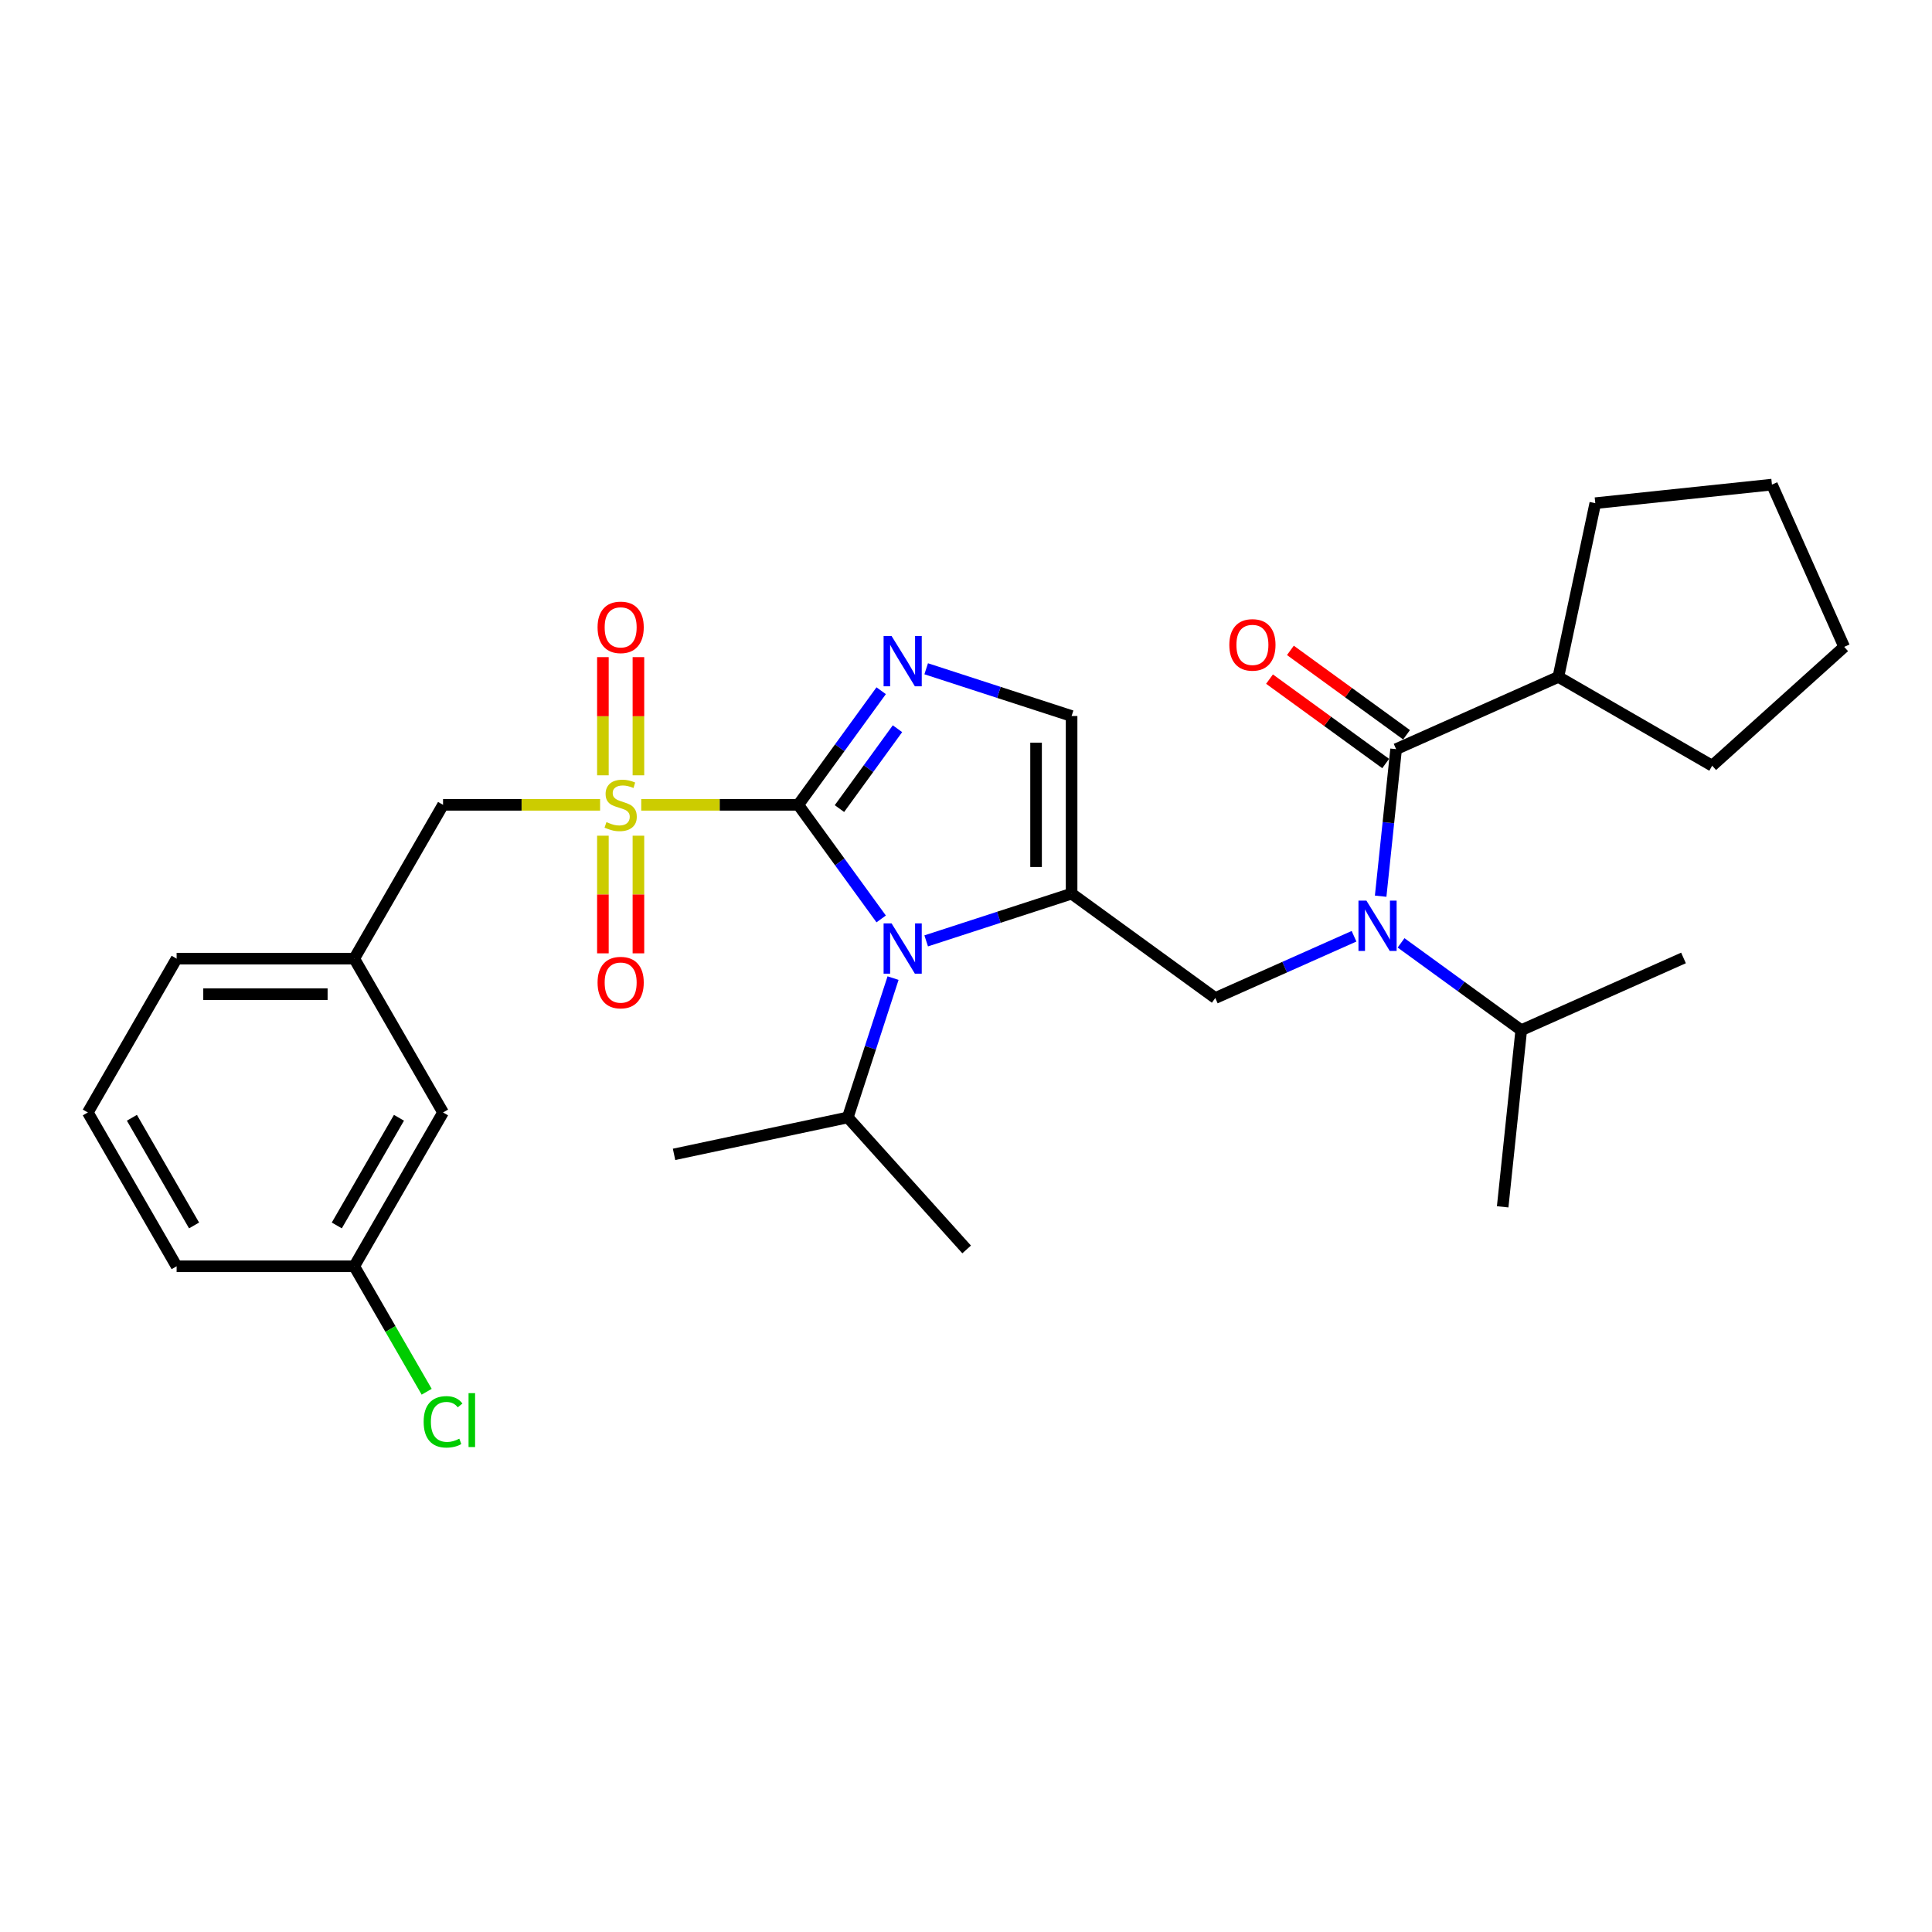 <?xml version='1.0' encoding='iso-8859-1'?>
<svg version='1.1' baseProfile='full'
              xmlns='http://www.w3.org/2000/svg'
                      xmlns:rdkit='http://www.rdkit.org/xml'
                      xmlns:xlink='http://www.w3.org/1999/xlink'
                  xml:space='preserve'
width='1000px' height='1000px' viewBox='0 0 1000 1000'>
<!-- END OF HEADER -->
<rect style='opacity:1.0;fill:#FFFFFF;stroke:none' width='1000' height='1000' x='0' y='0'> </rect>
<path class='bond-0' d='M 700.844,484.606 L 664.937,500.593' style='fill:none;fill-rule:evenodd;stroke:#0000FF;stroke-width:6px;stroke-linecap:butt;stroke-linejoin:miter;stroke-opacity:1' />
<path class='bond-0' d='M 664.937,500.593 L 629.031,516.579' style='fill:none;fill-rule:evenodd;stroke:#000000;stroke-width:6px;stroke-linecap:butt;stroke-linejoin:miter;stroke-opacity:1' />
<path class='bond-1' d='M 714.625,463.871 L 718.625,425.814' style='fill:none;fill-rule:evenodd;stroke:#0000FF;stroke-width:6px;stroke-linecap:butt;stroke-linejoin:miter;stroke-opacity:1' />
<path class='bond-1' d='M 718.625,425.814 L 722.625,387.758' style='fill:none;fill-rule:evenodd;stroke:#000000;stroke-width:6px;stroke-linecap:butt;stroke-linejoin:miter;stroke-opacity:1' />
<path class='bond-2' d='M 725.188,488.03 L 756.289,510.627' style='fill:none;fill-rule:evenodd;stroke:#0000FF;stroke-width:6px;stroke-linecap:butt;stroke-linejoin:miter;stroke-opacity:1' />
<path class='bond-2' d='M 756.289,510.627 L 787.391,533.224' style='fill:none;fill-rule:evenodd;stroke:#000000;stroke-width:6px;stroke-linecap:butt;stroke-linejoin:miter;stroke-opacity:1' />
<path class='bond-3' d='M 806.61,350.365 L 825.724,260.442' style='fill:none;fill-rule:evenodd;stroke:#000000;stroke-width:6px;stroke-linecap:butt;stroke-linejoin:miter;stroke-opacity:1' />
<path class='bond-4' d='M 806.61,350.365 L 886.226,396.332' style='fill:none;fill-rule:evenodd;stroke:#000000;stroke-width:6px;stroke-linecap:butt;stroke-linejoin:miter;stroke-opacity:1' />
<path class='bond-5' d='M 806.61,350.365 L 722.625,387.758' style='fill:none;fill-rule:evenodd;stroke:#000000;stroke-width:6px;stroke-linecap:butt;stroke-linejoin:miter;stroke-opacity:1' />
<path class='bond-6' d='M 728.029,380.32 L 697.966,358.478' style='fill:none;fill-rule:evenodd;stroke:#000000;stroke-width:6px;stroke-linecap:butt;stroke-linejoin:miter;stroke-opacity:1' />
<path class='bond-6' d='M 697.966,358.478 L 667.903,336.636' style='fill:none;fill-rule:evenodd;stroke:#FF0000;stroke-width:6px;stroke-linecap:butt;stroke-linejoin:miter;stroke-opacity:1' />
<path class='bond-6' d='M 717.222,395.195 L 687.159,373.353' style='fill:none;fill-rule:evenodd;stroke:#000000;stroke-width:6px;stroke-linecap:butt;stroke-linejoin:miter;stroke-opacity:1' />
<path class='bond-6' d='M 687.159,373.353 L 657.096,351.512' style='fill:none;fill-rule:evenodd;stroke:#FF0000;stroke-width:6px;stroke-linecap:butt;stroke-linejoin:miter;stroke-opacity:1' />
<path class='bond-7' d='M 825.724,260.442 L 917.153,250.832' style='fill:none;fill-rule:evenodd;stroke:#000000;stroke-width:6px;stroke-linecap:butt;stroke-linejoin:miter;stroke-opacity:1' />
<path class='bond-8' d='M 886.226,396.332 L 954.545,334.817' style='fill:none;fill-rule:evenodd;stroke:#000000;stroke-width:6px;stroke-linecap:butt;stroke-linejoin:miter;stroke-opacity:1' />
<path class='bond-9' d='M 787.391,533.224 L 871.376,495.831' style='fill:none;fill-rule:evenodd;stroke:#000000;stroke-width:6px;stroke-linecap:butt;stroke-linejoin:miter;stroke-opacity:1' />
<path class='bond-10' d='M 787.391,533.224 L 777.781,624.653' style='fill:none;fill-rule:evenodd;stroke:#000000;stroke-width:6px;stroke-linecap:butt;stroke-linejoin:miter;stroke-opacity:1' />
<path class='bond-11' d='M 331.899,416.576 L 372.542,416.576' style='fill:none;fill-rule:evenodd;stroke:#CCCC00;stroke-width:6px;stroke-linecap:butt;stroke-linejoin:miter;stroke-opacity:1' />
<path class='bond-11' d='M 372.542,416.576 L 413.186,416.576' style='fill:none;fill-rule:evenodd;stroke:#000000;stroke-width:6px;stroke-linecap:butt;stroke-linejoin:miter;stroke-opacity:1' />
<path class='bond-12' d='M 310.607,416.576 L 269.964,416.576' style='fill:none;fill-rule:evenodd;stroke:#CCCC00;stroke-width:6px;stroke-linecap:butt;stroke-linejoin:miter;stroke-opacity:1' />
<path class='bond-12' d='M 269.964,416.576 L 229.32,416.576' style='fill:none;fill-rule:evenodd;stroke:#000000;stroke-width:6px;stroke-linecap:butt;stroke-linejoin:miter;stroke-opacity:1' />
<path class='bond-13' d='M 330.446,401.297 L 330.446,370.713' style='fill:none;fill-rule:evenodd;stroke:#CCCC00;stroke-width:6px;stroke-linecap:butt;stroke-linejoin:miter;stroke-opacity:1' />
<path class='bond-13' d='M 330.446,370.713 L 330.446,340.129' style='fill:none;fill-rule:evenodd;stroke:#FF0000;stroke-width:6px;stroke-linecap:butt;stroke-linejoin:miter;stroke-opacity:1' />
<path class='bond-13' d='M 312.06,401.297 L 312.06,370.713' style='fill:none;fill-rule:evenodd;stroke:#CCCC00;stroke-width:6px;stroke-linecap:butt;stroke-linejoin:miter;stroke-opacity:1' />
<path class='bond-13' d='M 312.06,370.713 L 312.06,340.129' style='fill:none;fill-rule:evenodd;stroke:#FF0000;stroke-width:6px;stroke-linecap:butt;stroke-linejoin:miter;stroke-opacity:1' />
<path class='bond-14' d='M 312.06,432.554 L 312.06,463' style='fill:none;fill-rule:evenodd;stroke:#CCCC00;stroke-width:6px;stroke-linecap:butt;stroke-linejoin:miter;stroke-opacity:1' />
<path class='bond-14' d='M 312.06,463 L 312.06,493.445' style='fill:none;fill-rule:evenodd;stroke:#FF0000;stroke-width:6px;stroke-linecap:butt;stroke-linejoin:miter;stroke-opacity:1' />
<path class='bond-14' d='M 330.446,432.554 L 330.446,463' style='fill:none;fill-rule:evenodd;stroke:#CCCC00;stroke-width:6px;stroke-linecap:butt;stroke-linejoin:miter;stroke-opacity:1' />
<path class='bond-14' d='M 330.446,463 L 330.446,493.445' style='fill:none;fill-rule:evenodd;stroke:#FF0000;stroke-width:6px;stroke-linecap:butt;stroke-linejoin:miter;stroke-opacity:1' />
<path class='bond-15' d='M 229.32,416.576 L 183.354,496.192' style='fill:none;fill-rule:evenodd;stroke:#000000;stroke-width:6px;stroke-linecap:butt;stroke-linejoin:miter;stroke-opacity:1' />
<path class='bond-16' d='M 229.32,575.809 L 183.354,655.425' style='fill:none;fill-rule:evenodd;stroke:#000000;stroke-width:6px;stroke-linecap:butt;stroke-linejoin:miter;stroke-opacity:1' />
<path class='bond-16' d='M 206.502,578.558 L 174.325,634.289' style='fill:none;fill-rule:evenodd;stroke:#000000;stroke-width:6px;stroke-linecap:butt;stroke-linejoin:miter;stroke-opacity:1' />
<path class='bond-17' d='M 229.32,575.809 L 183.354,496.192' style='fill:none;fill-rule:evenodd;stroke:#000000;stroke-width:6px;stroke-linecap:butt;stroke-linejoin:miter;stroke-opacity:1' />
<path class='bond-18' d='M 183.354,655.425 L 202.101,687.896' style='fill:none;fill-rule:evenodd;stroke:#000000;stroke-width:6px;stroke-linecap:butt;stroke-linejoin:miter;stroke-opacity:1' />
<path class='bond-18' d='M 202.101,687.896 L 220.849,720.368' style='fill:none;fill-rule:evenodd;stroke:#00CC00;stroke-width:6px;stroke-linecap:butt;stroke-linejoin:miter;stroke-opacity:1' />
<path class='bond-19' d='M 183.354,655.425 L 91.421,655.425' style='fill:none;fill-rule:evenodd;stroke:#000000;stroke-width:6px;stroke-linecap:butt;stroke-linejoin:miter;stroke-opacity:1' />
<path class='bond-20' d='M 479.394,486.997 L 517.025,474.77' style='fill:none;fill-rule:evenodd;stroke:#0000FF;stroke-width:6px;stroke-linecap:butt;stroke-linejoin:miter;stroke-opacity:1' />
<path class='bond-20' d='M 517.025,474.77 L 554.656,462.543' style='fill:none;fill-rule:evenodd;stroke:#000000;stroke-width:6px;stroke-linecap:butt;stroke-linejoin:miter;stroke-opacity:1' />
<path class='bond-21' d='M 456.095,475.635 L 434.64,446.106' style='fill:none;fill-rule:evenodd;stroke:#0000FF;stroke-width:6px;stroke-linecap:butt;stroke-linejoin:miter;stroke-opacity:1' />
<path class='bond-21' d='M 434.64,446.106 L 413.186,416.576' style='fill:none;fill-rule:evenodd;stroke:#000000;stroke-width:6px;stroke-linecap:butt;stroke-linejoin:miter;stroke-opacity:1' />
<path class='bond-22' d='M 462.246,506.267 L 450.53,542.326' style='fill:none;fill-rule:evenodd;stroke:#0000FF;stroke-width:6px;stroke-linecap:butt;stroke-linejoin:miter;stroke-opacity:1' />
<path class='bond-22' d='M 450.53,542.326 L 438.814,578.385' style='fill:none;fill-rule:evenodd;stroke:#000000;stroke-width:6px;stroke-linecap:butt;stroke-linejoin:miter;stroke-opacity:1' />
<path class='bond-23' d='M 554.656,462.543 L 554.656,370.61' style='fill:none;fill-rule:evenodd;stroke:#000000;stroke-width:6px;stroke-linecap:butt;stroke-linejoin:miter;stroke-opacity:1' />
<path class='bond-23' d='M 536.269,448.753 L 536.269,384.4' style='fill:none;fill-rule:evenodd;stroke:#000000;stroke-width:6px;stroke-linecap:butt;stroke-linejoin:miter;stroke-opacity:1' />
<path class='bond-24' d='M 554.656,462.543 L 629.031,516.579' style='fill:none;fill-rule:evenodd;stroke:#000000;stroke-width:6px;stroke-linecap:butt;stroke-linejoin:miter;stroke-opacity:1' />
<path class='bond-25' d='M 554.656,370.61 L 517.025,358.383' style='fill:none;fill-rule:evenodd;stroke:#000000;stroke-width:6px;stroke-linecap:butt;stroke-linejoin:miter;stroke-opacity:1' />
<path class='bond-25' d='M 517.025,358.383 L 479.394,346.156' style='fill:none;fill-rule:evenodd;stroke:#0000FF;stroke-width:6px;stroke-linecap:butt;stroke-linejoin:miter;stroke-opacity:1' />
<path class='bond-26' d='M 456.095,357.517 L 434.64,387.047' style='fill:none;fill-rule:evenodd;stroke:#0000FF;stroke-width:6px;stroke-linecap:butt;stroke-linejoin:miter;stroke-opacity:1' />
<path class='bond-26' d='M 434.64,387.047 L 413.186,416.576' style='fill:none;fill-rule:evenodd;stroke:#000000;stroke-width:6px;stroke-linecap:butt;stroke-linejoin:miter;stroke-opacity:1' />
<path class='bond-26' d='M 464.533,377.183 L 449.515,397.854' style='fill:none;fill-rule:evenodd;stroke:#0000FF;stroke-width:6px;stroke-linecap:butt;stroke-linejoin:miter;stroke-opacity:1' />
<path class='bond-26' d='M 449.515,397.854 L 434.497,418.525' style='fill:none;fill-rule:evenodd;stroke:#000000;stroke-width:6px;stroke-linecap:butt;stroke-linejoin:miter;stroke-opacity:1' />
<path class='bond-27' d='M 438.814,578.385 L 500.329,646.704' style='fill:none;fill-rule:evenodd;stroke:#000000;stroke-width:6px;stroke-linecap:butt;stroke-linejoin:miter;stroke-opacity:1' />
<path class='bond-28' d='M 438.814,578.385 L 348.89,597.499' style='fill:none;fill-rule:evenodd;stroke:#000000;stroke-width:6px;stroke-linecap:butt;stroke-linejoin:miter;stroke-opacity:1' />
<path class='bond-29' d='M 183.354,496.192 L 91.421,496.192' style='fill:none;fill-rule:evenodd;stroke:#000000;stroke-width:6px;stroke-linecap:butt;stroke-linejoin:miter;stroke-opacity:1' />
<path class='bond-29' d='M 169.564,514.579 L 105.211,514.579' style='fill:none;fill-rule:evenodd;stroke:#000000;stroke-width:6px;stroke-linecap:butt;stroke-linejoin:miter;stroke-opacity:1' />
<path class='bond-30' d='M 45.455,575.809 L 91.421,496.192' style='fill:none;fill-rule:evenodd;stroke:#000000;stroke-width:6px;stroke-linecap:butt;stroke-linejoin:miter;stroke-opacity:1' />
<path class='bond-31' d='M 45.455,575.809 L 91.421,655.425' style='fill:none;fill-rule:evenodd;stroke:#000000;stroke-width:6px;stroke-linecap:butt;stroke-linejoin:miter;stroke-opacity:1' />
<path class='bond-31' d='M 68.273,578.558 L 100.449,634.289' style='fill:none;fill-rule:evenodd;stroke:#000000;stroke-width:6px;stroke-linecap:butt;stroke-linejoin:miter;stroke-opacity:1' />
<path class='bond-32' d='M 954.545,334.817 L 917.153,250.832' style='fill:none;fill-rule:evenodd;stroke:#000000;stroke-width:6px;stroke-linecap:butt;stroke-linejoin:miter;stroke-opacity:1' />
<path  class='atom-0' d='M 707.261 466.169
L 715.792 479.959
Q 716.638 481.32, 717.998 483.784
Q 719.359 486.247, 719.433 486.395
L 719.433 466.169
L 722.889 466.169
L 722.889 492.205
L 719.322 492.205
L 710.166 477.128
Q 709.099 475.363, 707.959 473.34
Q 706.856 471.318, 706.525 470.692
L 706.525 492.205
L 703.142 492.205
L 703.142 466.169
L 707.261 466.169
' fill='#0000FF'/>
<path  class='atom-3' d='M 636.299 333.795
Q 636.299 327.543, 639.388 324.05
Q 642.477 320.556, 648.25 320.556
Q 654.023 320.556, 657.112 324.05
Q 660.201 327.543, 660.201 333.795
Q 660.201 340.12, 657.076 343.723
Q 653.95 347.29, 648.25 347.29
Q 642.513 347.29, 639.388 343.723
Q 636.299 340.156, 636.299 333.795
M 648.25 344.349
Q 652.222 344.349, 654.354 341.701
Q 656.524 339.016, 656.524 333.795
Q 656.524 328.683, 654.354 326.109
Q 652.222 323.498, 648.25 323.498
Q 644.279 323.498, 642.109 326.072
Q 639.976 328.646, 639.976 333.795
Q 639.976 339.053, 642.109 341.701
Q 644.279 344.349, 648.25 344.349
' fill='#FF0000'/>
<path  class='atom-8' d='M 313.898 425.512
Q 314.192 425.622, 315.406 426.137
Q 316.619 426.652, 317.943 426.983
Q 319.304 427.277, 320.628 427.277
Q 323.092 427.277, 324.526 426.101
Q 325.96 424.887, 325.96 422.791
Q 325.96 421.357, 325.224 420.474
Q 324.526 419.592, 323.422 419.114
Q 322.319 418.636, 320.481 418.084
Q 318.164 417.385, 316.767 416.723
Q 315.406 416.061, 314.413 414.664
Q 313.457 413.267, 313.457 410.913
Q 313.457 407.64, 315.663 405.618
Q 317.907 403.595, 322.319 403.595
Q 325.335 403.595, 328.755 405.03
L 327.909 407.861
Q 324.783 406.574, 322.43 406.574
Q 319.892 406.574, 318.495 407.64
Q 317.098 408.67, 317.134 410.472
Q 317.134 411.869, 317.833 412.715
Q 318.568 413.561, 319.598 414.039
Q 320.665 414.517, 322.43 415.069
Q 324.783 415.804, 326.18 416.54
Q 327.578 417.275, 328.571 418.783
Q 329.6 420.254, 329.6 422.791
Q 329.6 426.395, 327.173 428.344
Q 324.783 430.256, 320.775 430.256
Q 318.458 430.256, 316.693 429.741
Q 314.965 429.263, 312.905 428.417
L 313.898 425.512
' fill='#CCCC00'/>
<path  class='atom-10' d='M 309.302 324.717
Q 309.302 318.466, 312.391 314.972
Q 315.479 311.479, 321.253 311.479
Q 327.026 311.479, 330.115 314.972
Q 333.204 318.466, 333.204 324.717
Q 333.204 331.042, 330.078 334.646
Q 326.953 338.213, 321.253 338.213
Q 315.516 338.213, 312.391 334.646
Q 309.302 331.079, 309.302 324.717
M 321.253 335.271
Q 325.224 335.271, 327.357 332.623
Q 329.527 329.939, 329.527 324.717
Q 329.527 319.606, 327.357 317.031
Q 325.224 314.421, 321.253 314.421
Q 317.281 314.421, 315.112 316.995
Q 312.979 319.569, 312.979 324.717
Q 312.979 329.976, 315.112 332.623
Q 317.281 335.271, 321.253 335.271
' fill='#FF0000'/>
<path  class='atom-11' d='M 309.302 508.583
Q 309.302 502.331, 312.391 498.838
Q 315.479 495.344, 321.253 495.344
Q 327.026 495.344, 330.115 498.838
Q 333.204 502.331, 333.204 508.583
Q 333.204 514.908, 330.078 518.511
Q 326.953 522.078, 321.253 522.078
Q 315.516 522.078, 312.391 518.511
Q 309.302 514.944, 309.302 508.583
M 321.253 519.136
Q 325.224 519.136, 327.357 516.489
Q 329.527 513.804, 329.527 508.583
Q 329.527 503.471, 327.357 500.897
Q 325.224 498.286, 321.253 498.286
Q 317.281 498.286, 315.112 500.86
Q 312.979 503.434, 312.979 508.583
Q 312.979 513.841, 315.112 516.489
Q 317.281 519.136, 321.253 519.136
' fill='#FF0000'/>
<path  class='atom-14' d='M 461.467 477.934
L 469.999 491.724
Q 470.845 493.084, 472.205 495.548
Q 473.566 498.012, 473.639 498.159
L 473.639 477.934
L 477.096 477.934
L 477.096 503.969
L 473.529 503.969
L 464.372 488.892
Q 463.306 487.127, 462.166 485.105
Q 461.063 483.082, 460.732 482.457
L 460.732 503.969
L 457.349 503.969
L 457.349 477.934
L 461.467 477.934
' fill='#0000FF'/>
<path  class='atom-17' d='M 461.467 329.183
L 469.999 342.973
Q 470.845 344.334, 472.205 346.798
Q 473.566 349.262, 473.639 349.409
L 473.639 329.183
L 477.096 329.183
L 477.096 355.219
L 473.529 355.219
L 464.372 340.142
Q 463.306 338.377, 462.166 336.354
Q 461.063 334.332, 460.732 333.707
L 460.732 355.219
L 457.349 355.219
L 457.349 329.183
L 461.467 329.183
' fill='#0000FF'/>
<path  class='atom-23' d='M 219.281 735.942
Q 219.281 729.47, 222.296 726.087
Q 225.349 722.667, 231.122 722.667
Q 236.491 722.667, 239.359 726.454
L 236.932 728.44
Q 234.836 725.682, 231.122 725.682
Q 227.187 725.682, 225.091 728.33
Q 223.032 730.941, 223.032 735.942
Q 223.032 741.09, 225.165 743.738
Q 227.334 746.385, 231.526 746.385
Q 234.395 746.385, 237.741 744.657
L 238.771 747.415
Q 237.41 748.297, 235.351 748.812
Q 233.292 749.327, 231.012 749.327
Q 225.349 749.327, 222.296 745.87
Q 219.281 742.414, 219.281 735.942
' fill='#00CC00'/>
<path  class='atom-23' d='M 242.522 721.085
L 245.905 721.085
L 245.905 748.996
L 242.522 748.996
L 242.522 721.085
' fill='#00CC00'/>
</svg>

